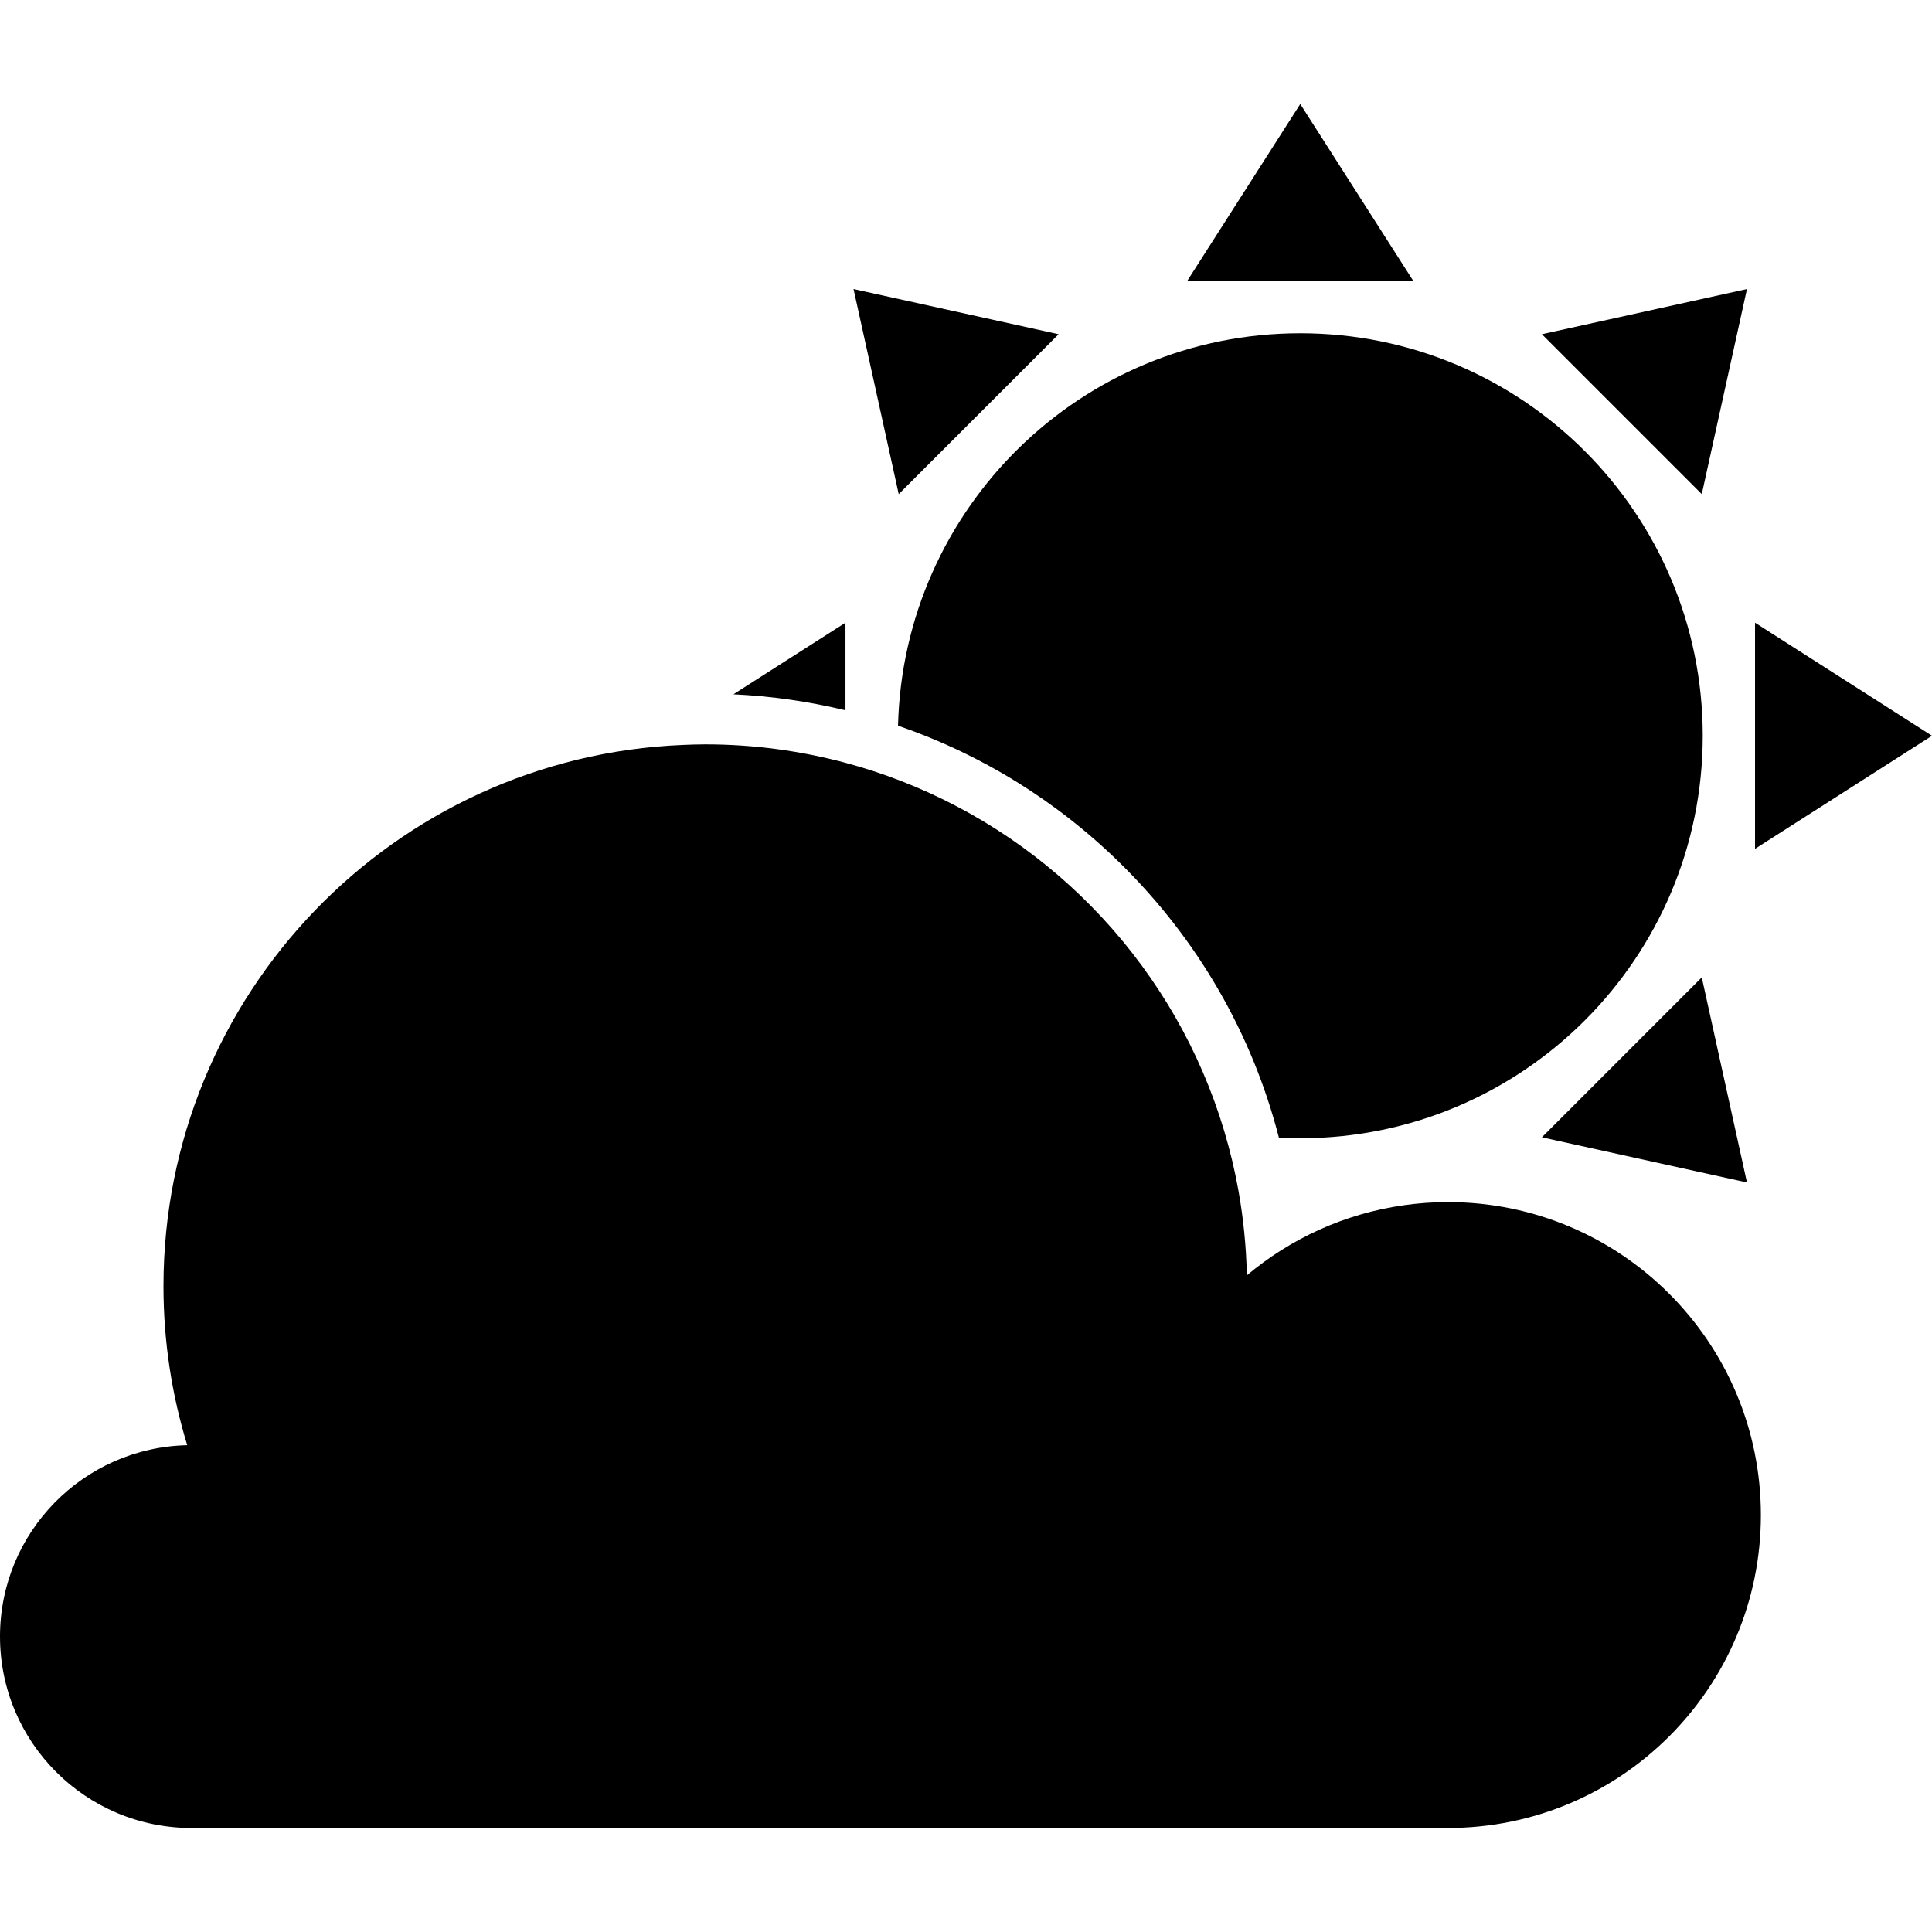 <?xml version="1.0" encoding="iso-8859-1"?>
<!-- Uploaded to: SVG Repo, www.svgrepo.com, Generator: SVG Repo Mixer Tools -->
<!DOCTYPE svg PUBLIC "-//W3C//DTD SVG 1.1//EN" "http://www.w3.org/Graphics/SVG/1.1/DTD/svg11.dtd">
<svg fill="#000000" version="1.1" id="Capa_1" xmlns="http://www.w3.org/2000/svg" xmlns:xlink="http://www.w3.org/1999/xlink" 
	 width="800px" height="800px" viewBox="0 0 582.486 582.486"
	 xml:space="preserve">
<g>
	<g>
		<path d="M385.584,343.002c2.131,0.113,4.275,0.172,6.436,0.172c67.018,0,121.348-54.331,121.348-121.348
			s-54.33-121.347-121.348-121.347c-65.998,0-119.652,52.699-121.271,118.309c24.874,8.538,47.735,22.562,67.015,41.497
			C361.252,283.356,377.58,311.86,385.584,343.002z"/>
		<polygon points="426.107,84.713 392.02,31.359 357.928,84.713 		"/>
		<polygon points="529.133,255.917 582.486,221.829 529.133,187.741 		"/>
		<path d="M254.904,187.741l-33.789,21.588c11.497,0.536,22.797,2.167,33.789,4.826V187.741z"/>
		<polygon points="464.869,100.769 513.076,148.977 526.699,87.146 		"/>
		<polygon points="513.076,294.678 464.869,342.889 526.699,356.508 		"/>
		<polygon points="270.96,148.977 319.168,100.769 257.337,87.146 		"/>
		<path d="M436.545,362.426c-4.504,0-8.928,0.326-13.262,0.938c-17.891,2.521-34.17,10.059-47.371,21.146
			c-0.172-8.707-1.047-17.242-2.531-25.564c-1.09-6.117-2.539-12.104-4.289-17.963c-14.477-48.495-50.836-87.513-97.648-105.601
			c-5.382-2.081-10.899-3.892-16.539-5.4c-13.482-3.605-27.641-5.561-42.265-5.561c-2.268,0-4.517,0.08-6.763,0.172
			c-87.079,3.549-156.592,75.233-156.592,163.181c0,16.686,2.515,32.781,7.163,47.943C25.166,436.412,0,461.938,0,493.393
			c0,31.885,25.851,57.734,57.736,57.734H212.64h7.041h216.864c52.109,0,94.35-42.242,94.35-94.348S488.654,362.426,436.545,362.426
			z"/>
	</g>
</g>
</svg>